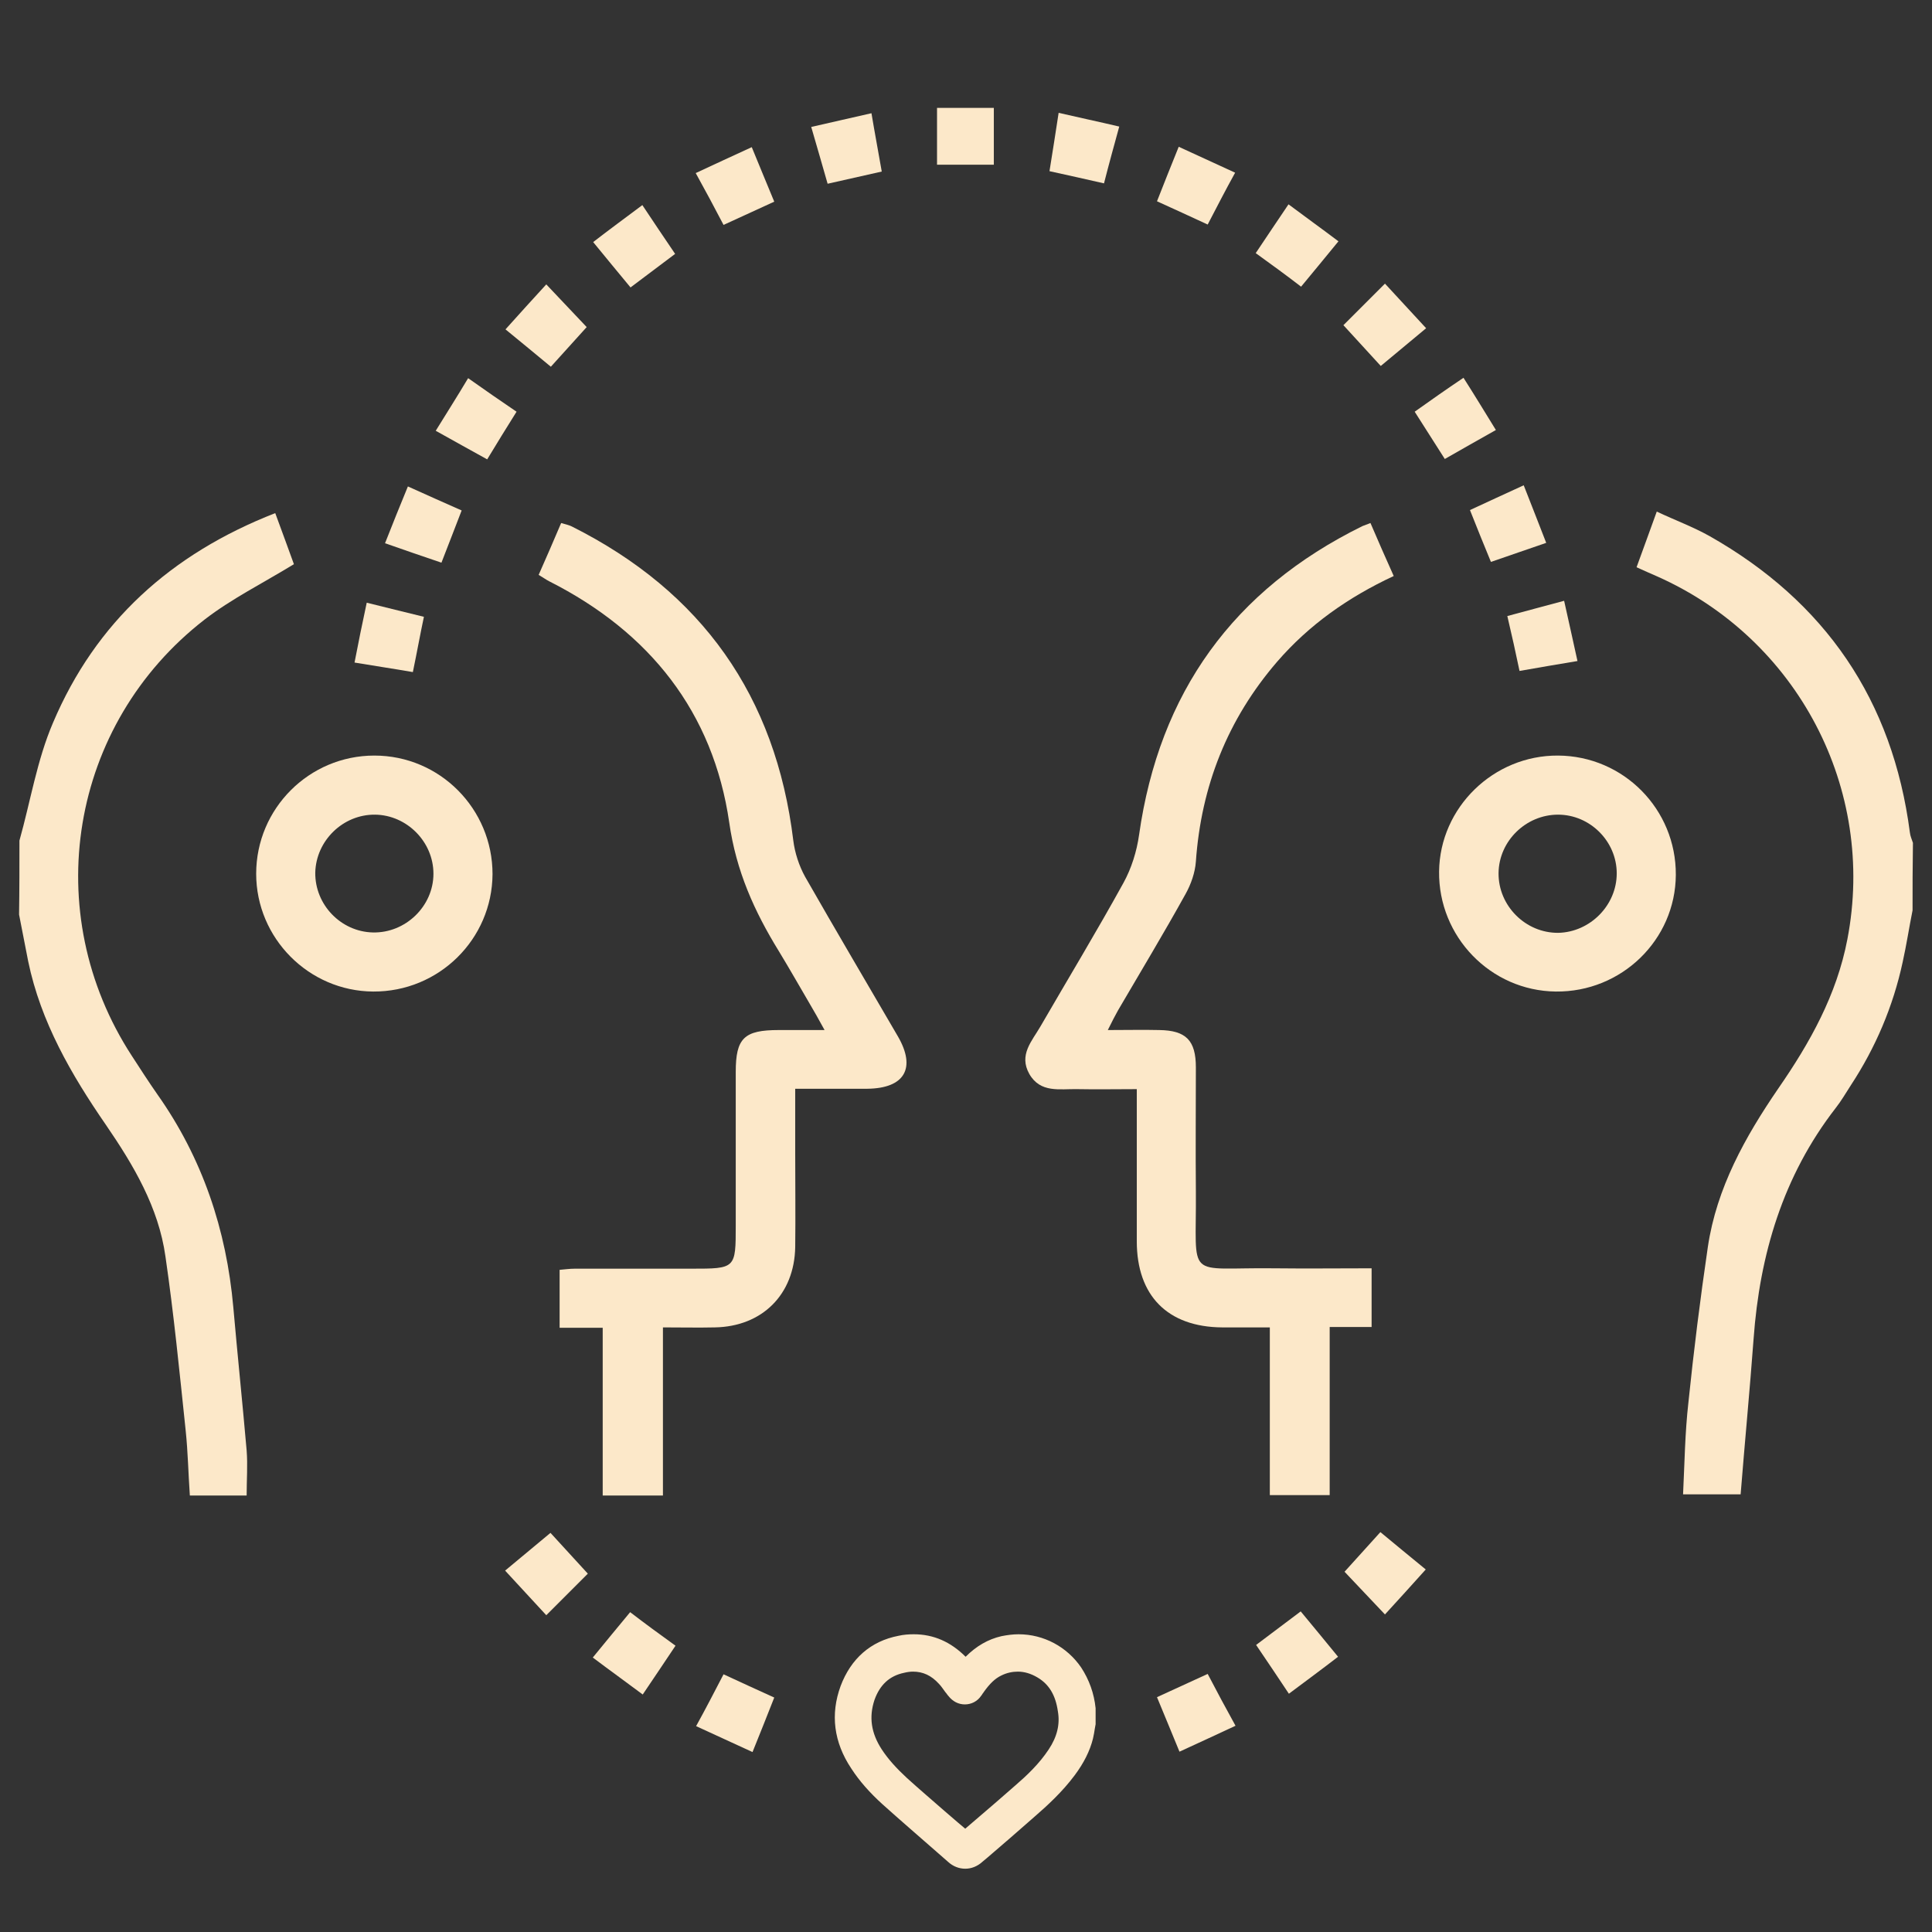 <?xml version="1.0" encoding="UTF-8"?>
<!-- Generator: Adobe Illustrator 27.0.1, SVG Export Plug-In . SVG Version: 6.00 Build 0)  -->
<svg xmlns="http://www.w3.org/2000/svg" xmlns:xlink="http://www.w3.org/1999/xlink" version="1.1" id="Laag_1" x="0px" y="0px" viewBox="0 0 506.8 506.8" style="enable-background:new 0 0 506.8 506.8;" xml:space="preserve">
<rect x="0" y="0" width="506.8" height="506.8" fill="#333333" stroke="none"/>
<style type="text/css">
	.st0{display:none;}
	.st1{display:inline;fill:#FCE8C9;}
	.st2{display:inline;}
	.st3{fill:#FCE8C9;}
</style>
<g id="Richting" class="st0">
	<path class="st1" d="M253.7,5.7c-137,0-248,111-248,248s111,248,248,248s248-111,248-248C501.5,116.8,390.6,5.9,253.7,5.7z    M253.7,485.7c-128.1,0-232-103.9-232-232s103.9-232,232-232s232,103.9,232,232C485.5,381.8,381.8,485.6,253.7,485.7z"></path>
	<path class="st1" d="M363.3,133.4l-152.3,74c-0.2,0.1-0.4,0.4-0.6,0.5c-1,0.7-1.9,1.6-2.6,2.6c-0.1,0.2-0.4,0.4-0.5,0.6   l-73.9,152.3c-1.9,4-0.3,8.8,3.7,10.7c2.2,1.1,4.8,1.1,7,0l152.3-73.9c0.2-0.1,0.4-0.4,0.6-0.5c1-0.7,1.9-1.6,2.6-2.6   c0.1-0.2,0.4-0.4,0.5-0.6L374,144.1c1.9-4,0.3-8.8-3.7-10.7C368.1,132.4,365.5,132.4,363.3,133.4L363.3,133.4z M157.8,349.6   l58.9-121.5l62.5,62.5L157.8,349.6z M290.6,279.3l-62.5-62.5l121.4-58.9L290.6,279.3z"></path>
</g>
<g id="Kracht" class="st0">
	<g class="st2">
		<path class="st3" d="M492.4,202.8c-13.1-72.6-37-132.3-50.1-161.4c-6.9-15.3-22.2-25-38.9-24.8l-142.9,2.2    c-15.4,0.2-29.9,8.7-37.7,22c-8.8,15.1-8,34,2.1,48.2l32.6,46.1c11.4,16.1,32.2,22.2,50.5,14.7l46.2-18.9    c2.1,12.9-0.1,25.4-6.7,37.4C331,198,322.3,230.4,322,262.4c-10.6-7.4-21.5-13.5-32.6-18.2c-23.8-10.1-48.6-14.1-73.9-12    c-5.5,0.5-10.8,1.2-15.9,2.2C173,164.7,124,143.4,87,137.9c-40.8-6-74.9,5.3-76.3,5.8c-3.8,1.3-5.9,5.5-4.6,9.3    c1.3,3.9,5.5,5.9,9.3,4.6c0.3-0.1,32.7-10.8,70-5.1c46.8,7.1,80.4,35.8,99.8,85.2c-25.8,7.3-41.9,18.5-42.8,19.1    c-3.3,2.3-4.1,6.9-1.8,10.3c2.3,3.3,6.9,4.1,10.2,1.8c0.3-0.2,26.9-18.7,65.9-22c22.9-1.9,45.3,1.7,66.9,10.9    c27.2,11.6,53,32,76.6,60.8c1.5,1.8,3.6,2.7,5.7,2.7c1.6,0,3.3-0.5,4.7-1.7c3.1-2.6,3.6-7.2,1-10.4    c-11.1-13.5-22.7-25.3-34.6-35.3l-0.1-1.1c-1.7-32.9,6.4-66.6,23.5-97.4c8.8-16,11.4-32.8,7.8-50.2l22.6-9.2    c3.8-1.5,5.6-5.8,4-9.6c-1.5-3.8-5.8-5.6-9.6-4l-82.7,33.9c-11.9,4.9-25.4,0.9-32.9-9.6L237,80.6c-6.8-9.5-7.3-22.2-1.4-32.3    c5.2-8.9,14.9-14.5,25.2-14.7l142.9-2.2c10.9-0.2,20.8,6.1,25.3,16.1c12.8,28.5,36.2,87,49,158c15.3,84.8,11.3,162-12,229.2    c-77.8,31.2-144.6,44.7-204.1,41.3c-40.4-2.3-77.6-12.6-110.6-30.7c-37.1-20.3-69.9-51-97.7-91.1c15.7-5.4,31.7-4.5,31.9-4.4    c4.1,0.3,7.6-2.8,7.8-6.8c0.3-4-2.8-7.6-6.8-7.8c-0.6,0-15.3-1-31.7,3.4c-22.8,6-38,19.2-44,38.1c-1.2,3.9,0.9,8,4.8,9.2    c0.7,0.2,1.5,0.3,2.2,0.3c3.1,0,6-2,7-5.1c2.9-9.2,8.6-15.7,15.4-20.3c55.3,81,129.6,124.8,220.9,130c6.2,0.4,12.6,0.5,19,0.5    c57.6,0,121.5-14.5,194.6-44.1c2-0.8,3.5-2.4,4.2-4.4C503.8,372.2,508.4,291.5,492.4,202.8L492.4,202.8z"></path>
	</g>
</g>
<g id="Tools" class="st0">
	<path class="st1" d="M280.5,153.6c-2.8-2.8-7.5-2.8-10.3,0l-8,8c-2.8,2.8-2.8,7.4,0,10.3c1.4,1.4,3.3,2.1,5.1,2.1   c1.9,0,3.7-0.7,5.1-2.1l8-8C283.3,161,283.3,156.4,280.5,153.6L280.5,153.6z"></path>
	<path class="st1" d="M287.2,193.8c1.9,0,3.7-0.7,5.1-2.1l8-8c2.8-2.8,2.8-7.4,0-10.3s-7.5-2.8-10.3,0l-8,8c-2.8,2.8-2.8,7.4,0,10.3   C283.5,193.1,285.3,193.8,287.2,193.8L287.2,193.8z"></path>
	<path class="st1" d="M309.9,193.2l-8,8c-2.8,2.8-2.8,7.4,0,10.3c1.4,1.4,3.3,2.1,5.1,2.1c1.9,0,3.7-0.7,5.1-2.1l8-8   c2.8-2.8,2.8-7.4,0-10.3C317.3,190.4,312.7,190.4,309.9,193.2L309.9,193.2z"></path>
	<path class="st1" d="M321.7,231.4c1.4,1.4,3.3,2.1,5.1,2.1c1.9,0,3.7-0.7,5.1-2.1l8-8c2.8-2.8,2.8-7.4,0-10.3   c-2.9-2.8-7.5-2.8-10.3,0l-8,8C318.9,223.9,318.9,228.5,321.7,231.4L321.7,231.4z"></path>
	<path class="st1" d="M65.1,418.1l-13.4,13.4c-2.8,2.8-2.8,7.5,0,10.3s7.5,2.8,10.3,0l13.4-13.4c2.8-2.8,2.8-7.5,0-10.3   C72.6,415.3,68,415.3,65.1,418.1L65.1,418.1z"></path>
	<path class="st1" d="M343.4,363.6l-43.5-25.1c-4.9-2.8-10.9-2.8-15.8,0l-43.5,25.1c-4.9,2.8-7.9,8-7.9,13.7v50.2   c0,5.6,3,10.9,7.9,13.7l43.5,25.1c2.4,1.4,5.2,2.1,7.9,2.1s5.5-0.7,7.9-2.1l43.5-25.1c4.9-2.8,7.9-8,7.9-13.7v-50.2   C351.3,371.6,348.3,366.4,343.4,363.6L343.4,363.6z M336.7,427.5c0,0.4-0.2,0.9-0.6,1.1l-43.5,25.1c-0.4,0.2-0.9,0.2-1.2,0   L248,428.5c-0.4-0.2-0.6-0.6-0.6-1.1v-50.2c0-0.4,0.2-0.9,0.6-1.1l43.5-25.1c0.2-0.1,0.4-0.2,0.6-0.2s0.4,0,0.6,0.2l43.5,25.1   c0.4,0.2,0.6,0.6,0.6,1.1L336.7,427.5L336.7,427.5z"></path>
	<path class="st1" d="M292,375.5c-14.8,0-26.9,12-26.9,26.9c0,14.8,12,26.9,26.9,26.9c14.8,0,26.9-12,26.9-26.9   C318.9,387.6,306.8,375.5,292,375.5L292,375.5z M292,414.7c-6.8,0-12.3-5.5-12.3-12.3s5.5-12.3,12.3-12.3s12.3,5.5,12.3,12.3   S298.8,414.7,292,414.7L292,414.7z"></path>
	<path class="st1" d="M415.6,343.7c0,14.8,12,26.9,26.9,26.9s26.9-12,26.9-26.9s-12-26.9-26.9-26.9   C427.6,316.8,415.6,328.9,415.6,343.7L415.6,343.7z M454.7,343.7c0,6.8-5.5,12.3-12.3,12.3s-12.3-5.5-12.3-12.3s5.5-12.3,12.3-12.3   C449.2,331.4,454.7,336.9,454.7,343.7L454.7,343.7z"></path>
	<path class="st1" d="M493.8,304.9l-43.5-25.1c-4.9-2.8-10.9-2.8-15.8,0L391,304.9c-4.9,2.8-7.9,8-7.9,13.7v50.2   c0,5.6,3,10.9,7.9,13.7l43.5,25.1c2.4,1.4,5.2,2.1,7.9,2.1s5.5-0.7,7.9-2.1l15.6-9c3.5-2,4.7-6.5,2.7-9.9s-6.5-4.7-9.9-2.7l-15.6,9   c-0.4,0.2-0.9,0.2-1.2,0l-43.5-25.1c-0.4-0.2-0.6-0.6-0.6-1.1v-50.2c0-0.4,0.2-0.9,0.6-1.1l43.5-25.1c0.4-0.2,0.9-0.2,1.2,0   l43.5,25.1c0.4,0.2,0.6,0.6,0.6,1.1v50.2c0,0.4-0.2,0.9-0.6,1.1l-2.6,1.5c-3.5,2-4.7,6.5-2.7,9.9s6.5,4.7,9.9,2.7l2.6-1.5   c4.9-2.8,7.9-8,7.9-13.7v-50.2C501.7,313,498.7,307.7,493.8,304.9L493.8,304.9z"></path>
	<g class="st2">
		<path class="st3" d="M318,276.8c43.1,8.9,87.6-4.2,118.9-35.5c36.9-36.8,47.3-90.6,30.3-137c-0.9-2.3-2.8-4.1-5.3-4.6    c-2.4-0.5-5,0.2-6.7,1.9l-59.8,59.8L345.6,148l-13.4-49.8l7.2-7.2c2.8-2.8,2.8-7.4,0-10.3c-2.8-2.8-7.5-2.8-10.3,0L319,90.8    c-1.8,1.8-2.6,4.5-1.9,7l15.5,58c0.7,2.5,2.6,4.5,5.1,5.1l58,15.5c2.5,0.7,5.2-0.1,7-1.9l54.2-54.2c9.9,39.3-1.4,81.6-30.4,110.6    c-27.7,27.7-67.2,39.5-105.6,31.5c-21.2-4.4-43.1,2.8-57.2,18.8L109.2,456.1c0,0-0.1,0-0.1,0.1c-4.8,5.6-10.6,10-17.3,13    c-3.7,1.7-5.2,6-3.6,9.6c1.7,3.7,6,5.2,9.7,3.6c8.6-3.9,16-9.6,22.2-16.8L274.6,291C285.2,278.9,301.9,273.4,318,276.8L318,276.8z    "></path>
		<path class="st3" d="M66.3,473.8c-12-1-23.3-6.2-31.8-14.7c-20.8-20.8-19.8-55.1,2.8-74.6c0,0,0.1,0,0.1-0.1l174.8-154.5    c16-14.1,23.2-36.1,18.8-57.3c-8-38.4,3.8-77.9,31.5-105.7c29-29,71.3-40.3,110.6-30.4L349.6,60c-2.8,2.8-2.8,7.4,0,10.3    c2.8,2.8,7.5,2.8,10.3,0l32-32c1.8-1.8,2.5-4.3,2-6.7s-2.3-4.4-4.6-5.3c-46.5-16.9-100.2-6.5-137,30.3    c-31.2,31.2-44.5,75.6-35.5,118.9c3.3,16.1-2.1,32.7-14.2,43.4L27.8,373.5c-28.8,24.8-30.5,68.9-3.6,95.8    c11,11,25.5,17.7,40.9,18.9c4,0.3,7.5-2.6,7.8-6.7C73.3,477.6,70.3,474.1,66.3,473.8L66.3,473.8z"></path>
	</g>
</g>
<g id="Zelfvertrouwen" class="st0">
	<g class="st2">
		<path class="st3" d="M365.1,25.8C320.6,25.9,279,47.6,253.4,84c-25.6-36.4-67.2-58.1-111.7-58.2C68.9,25.8,5.1,93.5,5.1,170.6    c0,75.2,42.5,152.6,122.8,224c37.2,33,78.1,61.7,121.7,85.5c2.4,1.2,5.2,1.2,7.6,0c43.6-23.8,84.5-52.5,121.7-85.5    c80.4-71.3,122.8-148.8,122.8-224C501.7,93.5,437.9,25.8,365.1,25.8L365.1,25.8z M253.4,463.3C223,446.5,21.6,329.3,21.6,170.6    c0-68.3,56.1-128.3,120-128.3c43.3,0.1,83.2,23.4,104.5,61.2c1.6,2.4,4.3,3.9,7.2,3.9c2.9,0,5.6-1.5,7.2-3.9    c21.3-37.7,61.2-61.1,104.5-61.2c63.9,0,120,59.9,120,128.3C485.1,329.3,283.8,446.5,253.4,463.3L253.4,463.3z"></path>
	</g>
</g>
<g>
	<path class="st3" d="M501.7,238.8c-0.9,4.5-1.6,9.1-2.6,13.6c-2.5,11.6-7.1,22.4-13.6,32.3c-1.3,2-2.5,4.1-4,6   c-13.8,17.8-19.9,38.4-21.5,60.5c-1,13.5-2.3,27-3.4,40.8c-4.6,0-9.5,0-15.1,0c0.4-8.2,0.5-16.2,1.4-24.1   c1.4-13.6,3.1-27.2,5.1-40.8c2.3-15.5,9.8-28.9,18.5-41.6c8.3-12,15.3-24.5,18.1-39.1c7.6-39.4-13-78.8-49.9-95.2   c-1.6-0.7-3.2-1.4-5.4-2.4c1.7-4.7,3.4-9.3,5.3-14.6c4.9,2.3,9.5,4,13.8,6.4c30.4,17.2,48.1,43.1,52.6,77.8   c0.1,0.9,0.5,1.8,0.8,2.7C501.7,227.2,501.7,233,501.7,238.8z"></path>
	<path class="st3" d="M5.1,220.5c2.9-10.3,4.6-21.1,8.8-30.9c11.2-26.4,30.9-44.3,58.3-55c1.8,4.9,3.5,9.5,4.9,13.4   c-8.2,5-16.4,9.1-23.4,14.5C18.2,190,10.1,239.4,34.6,277c2.2,3.4,4.4,6.8,6.7,10.1c11.8,16.7,18.1,35.5,19.9,55.8   c1.1,12.5,2.4,25,3.5,37.6c0.3,3.8,0,7.7,0,11.8c-4.8,0-9.6,0-14.9,0c-0.4-5.7-0.5-11.4-1.1-17.1c-1.6-15.2-3.1-30.5-5.3-45.6   c-1.8-12.9-8.4-24-15.6-34.5c-9.1-13.2-17.1-27-20.4-42.9c-0.8-4.1-1.6-8.2-2.4-12.3C5.1,233.4,5.1,226.9,5.1,220.5z"></path>
	<path class="st3" d="M173.9,392.3c-5.7,0-10.4,0-15.8,0c0-14.7,0-29.1,0-44c-4,0-7.5,0-11.3,0c0-5.2,0-10,0-15.2   c1.3-0.1,2.6-0.3,4-0.3c10.2,0,20.4,0,30.5,0c11.7,0,11.7,0,11.7-11.4c0-13.4,0-26.8,0-40.2c0-8.9,2.2-11,11.3-11c3.7,0,7.3,0,12,0   c-1.6-2.9-2.7-4.9-3.9-6.9c-2.7-4.6-5.3-9.2-8.1-13.8c-6.4-10.4-11.2-21-13-33.7c-4.2-29-20.9-50-47.2-63.3c-0.8-0.4-1.6-1-2.8-1.7   c2-4.5,3.9-8.9,5.9-13.6c1,0.3,2,0.5,2.8,0.9c34.1,17.1,53.5,44.5,58.1,82.4c0.4,3.2,1.5,6.6,3.1,9.5c8,14,16.2,27.9,24.3,41.8   c4.9,8.4,1.8,13.7-8,13.8c-6.1,0-12.2,0-18.9,0c0,6,0,11.4,0,16.8c0,8.2,0.1,16.5,0,24.7c-0.2,12.5-8.7,20.9-21.1,21.1   c-4.3,0.1-8.7,0-13.6,0C173.9,362.9,173.9,377.3,173.9,392.3z"></path>
	<path class="st3" d="M359.5,137.2c2,4.7,4,9.2,6.1,13.9c-12,5.6-22.2,12.8-30.6,22.5c-13,15.1-19.9,32.6-21.3,52.4   c-0.2,2.9-1.3,6-2.7,8.5c-5.7,10.3-11.8,20.4-17.7,30.5c-0.8,1.4-1.5,2.8-2.7,5.2c5,0,9.3-0.1,13.5,0c7,0.1,9.6,2.7,9.6,9.8   c0,10.8-0.1,21.6,0,32.4c0.2,23.9-3.1,20,20.6,20.3c8.4,0.1,16.8,0,25.5,0c0,5.2,0,10,0,15.4c-3.5,0-7,0-11,0c0,14.9,0,29.3,0,44.1   c-5.4,0-10.3,0-15.7,0c0-14.6,0-29.1,0-44c-4.5,0-8.5,0-12.5,0c-14.3-0.1-22.4-8.3-22.4-22.6c0-13.1,0-26.1,0-39.9   c-5.4,0-10.5,0.1-15.6,0c-4.6-0.1-9.7,1.1-12.6-4c-2.8-5,0.7-8.6,2.9-12.4c7.3-12.6,14.8-25,21.8-37.7c2.1-3.8,3.5-8.3,4.1-12.6   c5.3-37.3,24.7-64.3,58.6-81C357.9,137.8,358.5,137.6,359.5,137.2z"></path>
	<path class="st3" d="M98.2,198.2c17.2,0,31,14,31,31.1c-0.1,17.1-14.1,30.9-31.3,30.8c-16.9-0.1-30.7-14-30.7-30.9   C67.2,212.1,81.1,198.2,98.2,198.2z M98.4,213.7c-8.4-0.1-15.5,6.8-15.7,15.2c-0.1,8.4,6.7,15.5,15.1,15.7   c8.6,0.2,15.9-6.9,15.9-15.4C113.7,220.8,106.7,213.8,98.4,213.7z"></path>
	<path class="st3" d="M439.6,229.5c-0.1,17.1-14.3,30.8-31.5,30.6c-17.1-0.2-30.8-14.4-30.6-31.5c0.2-16.8,14.3-30.5,31.2-30.4   C425.9,198.3,439.7,212.3,439.6,229.5z M424.1,229.1c0-8.4-7-15.4-15.4-15.4s-15.5,6.9-15.6,15.3c-0.1,8.6,7.1,15.8,15.7,15.7   C417.1,244.5,424.1,237.5,424.1,229.1z"></path>
	<path class="st3" d="M231.3,45c-4.9,1.1-9.3,2.1-14.2,3.2c-1.4-4.8-2.7-9.5-4.3-14.9c5.4-1.2,10.4-2.4,15.8-3.6   C229.5,35.1,230.4,39.8,231.3,45z"></path>
	<path class="st3" d="M135.5,108c-2.7,4.3-5.1,8.2-7.7,12.5c-4.5-2.5-8.7-4.8-13.5-7.5c2.9-4.7,5.7-9.1,8.5-13.8   C127.2,102.3,131.2,105.1,135.5,108z"></path>
	<path class="st3" d="M399.7,127.3c2.1,5.3,3.9,10,5.9,15.1c-5,1.7-9.5,3.3-14.5,5c-1.9-4.6-3.6-8.8-5.5-13.6   C390.2,131.7,394.6,129.6,399.7,127.3z"></path>
	<path class="st3" d="M277.7,29.6c5.6,1.3,10.4,2.3,15.9,3.6c-1.4,5.1-2.7,9.8-4,14.9c-4.8-1.1-9.3-2.1-14.3-3.2   C276.1,39.8,276.9,35,277.7,29.6z"></path>
	<path class="st3" d="M189.8,59c-2.4-4.6-4.7-8.9-7.3-13.6c4.9-2.3,9.5-4.4,14.7-6.8c2,4.8,3.8,9.3,5.9,14.3   C198.7,54.9,194.4,56.9,189.8,59z"></path>
	<path class="st3" d="M413.8,173.4c-5.4,0.9-10.1,1.7-15.2,2.6c-1-4.8-2-9.3-3.2-14.4c4.9-1.3,9.6-2.6,14.9-4   C411.5,162.9,412.6,168,413.8,173.4z"></path>
	<path class="st3" d="M316.8,58.9c-4.5-2.1-8.7-4-13.3-6.1c1.9-4.8,3.7-9.4,5.7-14.3c5,2.3,9.6,4.4,14.8,6.8   C321.4,50,319.2,54.3,316.8,58.9z"></path>
	<path class="st3" d="M168.5,53.8c2.9,4.4,5.7,8.5,8.6,12.8c-4,3-7.7,5.8-11.7,8.8c-3.2-3.9-6.4-7.7-9.8-11.9   C160,60.1,164.1,57.1,168.5,53.8z"></path>
	<path class="st3" d="M383.9,99.1c3,4.7,5.6,9,8.5,13.7c-4.5,2.5-8.8,5-13.4,7.6c-2.6-4.1-5.1-8-7.9-12.4   C375.3,105,379.3,102.2,383.9,99.1z"></path>
	<path class="st3" d="M101,142.5c2-5.1,3.9-9.8,6-14.9c4.9,2.2,9.3,4.2,14.1,6.3c-1.8,4.6-3.4,8.9-5.3,13.7   C110.8,145.9,106.1,144.3,101,142.5z"></path>
	<path class="st3" d="M260.7,43.2c-5.4,0-9.9,0-14.9,0c0-4.9,0-9.7,0-14.9c4.7,0,9.7,0,14.9,0C260.7,33.2,260.7,38.1,260.7,43.2z"></path>
	<path class="st3" d="M329.4,66.4c2.9-4.4,5.6-8.3,8.6-12.8c4.4,3.3,8.6,6.3,13.1,9.7c-3.4,4.2-6.6,8-9.8,11.9   C337.4,72.2,333.7,69.5,329.4,66.4z"></path>
	<path class="st3" d="M108.3,176.3c-5.2-0.9-9.9-1.6-15.3-2.5c1-5.2,2-10.1,3.2-15.7c5.1,1.3,9.8,2.4,15,3.7   C110.2,166.5,109.4,171,108.3,176.3z"></path>
	<path class="st3" d="M143.3,74.6c3.6,3.8,7,7.4,10.6,11.2c-2.8,3.1-5.9,6.5-9.4,10.4c-3.9-3.2-7.7-6.4-11.9-9.8   C136.3,82.3,139.7,78.5,143.3,74.6z"></path>
	<path class="st3" d="M352.4,85.3c3.7-3.7,7.1-7.1,10.9-10.9c3.5,3.8,7,7.6,10.8,11.7c-4.1,3.4-7.8,6.5-11.9,9.9   C358.9,92.4,355.8,89,352.4,85.3z"></path>
</g>
<g class="st0">
	<path class="st1" d="M496.9,376.4c-1.2,1.4-2.3,3-3.7,4.3c-28.3,25.5-60.1,44.2-98,51.4c-1.9,0.4-3.7,0.7-5.6,0.8   c-4.5,0.4-7.7-1.9-8.4-5.9c-0.6-3.8,1.8-7,6.3-8.1c9.5-2.4,19.2-4.2,28.5-7.3c22.9-7.8,43.1-20.6,61.5-36.1   c0.5-0.4,0.9-0.9,1.5-1.6c-19.7-16.8-41.3-30-65.7-38.4c-38.5-13.3-74.8-7.1-109.9,11.7c-13.9,7.4-26.8,16.2-39.6,27.4   c10,7,19.4,14.2,29.4,20.5c18.8,11.7,39,20.2,61.2,23.5c5.7,0.8,8.2,3.8,7.7,8.3c-0.5,4.5-3.9,6.6-9.6,5.8   c-25.2-3.6-48.1-13.3-69.4-26.9c-10.1-6.5-19.6-13.9-30-21.3c-0.7,0.6-2,1.6-3.3,2.7c-18.7,15.7-39.3,28.3-62.2,37   c-32.8,12.5-65.7,13.4-99,1.9c-28-9.7-52.5-25.1-74.3-45c-5.9-5.4-5.8-8.7,0.2-14.2c13-12,27.3-22.1,42.7-30.8   c1.3-0.8,2.7-1.6,4-2.4c-6.6-10.2-13.8-19.7-19.3-30.1c-10.5-19.7-20.2-39.8-29.7-60c-4.3-9.1-1.8-12.6,8.3-14   c24.2-3.5,48.5-4.7,73-4c1.6,0,3.1,0,5.3,0c-0.3-3.4-0.6-6.5-0.8-9.6c-1.5-30.2-0.6-60.3,4.1-90.2c1.3-8.6,4.9-10.6,12.8-7.4   c27.2,10.8,53,24.1,77.5,40c1.3,0.8,2.6,1.7,4.2,2.7c3.3-6.1,6.3-12,9.5-17.7c11.7-21.1,24.9-41.3,40-60.1c5.6-7,9.5-7,15.1,0.2   c5.6,7.3,11,14.7,16.4,22.2c3,4.2,2.6,8.4-0.7,11c-3.6,2.7-7.6,1.7-10.9-2.8c-4-5.5-7.9-11-12.3-17.1c-4.3,5.9-8.3,11.2-12,16.6   c-22,32.2-40.7,66.1-51.2,104.1c-6.8,24.6-9.5,49.5-2.6,74.7c4.2,15.4,11.7,29.1,22.4,40.9c2.9,3.2,7.2,5.2,11.8,8.5   c-2.7-7.7-5.2-14-7.2-20.4c-2-6.1-0.5-10.1,3.9-11.4c4.6-1.4,7.4,1.2,9.8,7.1c4.4,10.6,9.4,21.1,14.2,31.5c0.6,1.4,1.7,2.5,3.6,3.5   c0-1.6,0-3.3,0-4.9c0-15.4,0-30.8,0-46.2c0-1.9-0.4-4.3,0.6-5.6c1.7-2.1,4.3-4.8,6.6-4.8c2.2,0,4.9,2.7,6.5,4.9c1,1.4,0.6,4,0.6,6   c0,16.8,0,33.6,0,51.7c1.5-1.8,2.4-2.5,2.9-3.5c5-10.6,9.9-21.2,14.8-31.8c0.5-1.1,0.7-2.4,1.2-3.6c1.6-3.8,5.1-5.6,8.8-4.4   c3.6,1.1,5.8,4.8,4.6,8.7c-1.8,5.9-4,11.7-6,17.5c-0.5,1.5-1.1,2.9-1.7,4.3c0.3,0.4,0.7,0.7,1,1.1c4.3-3.5,9.2-6.4,12.7-10.6   c21.8-26.2,27.7-56.7,22.7-89.8c-4.7-31.3-16.6-60.1-31.5-87.7c-1.5-2.8-3.1-5.5-4.6-8.3c-3-5.5-2.4-9.8,1.6-11.9   c3.9-2.1,7.8-0.4,10.7,4.8c4.2,7.6,8.3,15.3,12.8,23.5c1.4-0.9,2.8-1.7,4.2-2.6c24.5-16,50.3-29.3,77.5-40.1   c7.8-3.1,11.4-1.1,12.7,7c4.8,31,5.8,62.2,3.9,93.5c-0.1,2.1-0.2,4.1-0.4,6.7c1.9,0,3.6,0,5.3,0c24.4-0.7,48.8,0.5,73,4   c4.2,0.6,8.2,1.4,10.2,5.7c0,1.6,0,3.2,0,4.8c-0.5,0.8-1.1,1.5-1.4,2.3c-12.6,31.6-28.5,61.4-48.5,89c-0.5,0.7-0.8,1.6-1.3,2.4   c1.6,0.9,3,1.7,4.4,2.5c17,9.9,33.2,20.7,46.8,35.2C496.9,373.2,496.9,374.8,496.9,376.4z M184.9,322.4c-0.5-1.1-1-2.1-1.5-3   c-8.7-16.6-13.2-34.2-13.7-52.9c-0.8-29.6,6.7-57.5,17.7-84.6c1-2.4,2-4.9,3-7.4c-23.9-16.1-48.7-29.4-75.3-40.4   c-4.7,40.8-5.5,80.7,1.9,120.4c1,5.4-1.1,9.1-5.5,9.8c-4.3,0.7-7.3-1.7-8.3-7c-1.1-5.6-2-11.2-3.1-17c-24.4-1-48.4-0.4-72.8,3.1   c12.5,29.4,27.3,56.8,46.1,81.9c0.7,0.9,3.3,1.2,4.7,0.7c8.6-2.6,17.1-5.7,25.8-8.1c5.9-1.6,12-2.4,18.1-3.5   c-3-7.1-6-13.9-8.8-20.8c-2.1-5.2-0.7-9.1,3.5-10.8c4.2-1.7,7.5,0.3,9.8,5.5c3.3,7.5,6.6,15.1,10.4,22.4c0.8,1.7,3.4,3,5.3,3.4   c5.4,1,11.1,1,16.5,2.1C167.3,318,176,320.3,184.9,322.4z M27.6,374c21.2,17.8,43.6,31.5,69.1,39.7c21,6.7,42.2,8.3,63.7,3.6   c18.6-4,36-11.2,52-21.3c10.4-6.5,20.3-13.9,30.4-20.9c0-0.7,0-1.3,0-2c-11.3-7.6-22.2-15.7-33.8-22.6   c-20.1-12-41.6-20.2-65.2-21.6C98.6,326,62.1,346.6,27.6,374z M391.7,134.1c-26.7,11.2-51.6,24.4-75.2,40.5c0.7,1.9,1.4,3.5,2,5.1   c4.5,13.4,9.7,26.5,13.2,40.1c7,26.8,8.5,53.9-0.3,80.7c-2.5,7.5-5.9,14.8-9.1,22.5c14.5-4.9,29-8.2,44.1-8.8c1.3,0,3-1.7,3.6-3   c3.8-7.8,7.7-15.7,10.7-23.8c8.7-23.4,12.4-47.8,13.8-72.6C396.2,188,395.4,161.4,391.7,134.1z M384.7,314.4c1.5,0.4,2.2,0.7,3,0.7   c14.1,1.6,27.6,5.3,40.6,10.8c3.2,1.3,4.8,0.8,6.5-2c9.4-15.2,19.3-30.1,28.2-45.6c6.3-11.1,11.3-22.9,16.9-34.4   c-0.2-0.6-0.5-1.2-0.7-1.8c-24.1-0.9-48.1-1.9-72.3-2.8C403.1,266.2,396.9,290.9,384.7,314.4z"></path>
	<path class="st1" d="M156.3,95.4c0-12.6,10.1-22.8,22.5-22.7c12.2,0.1,22.3,10.2,22.4,22.5c0.1,12.5-10.2,22.7-22.6,22.7   C166.2,117.7,156.3,107.8,156.3,95.4z M186.9,95.2c0-4.4-3.7-8.1-8.1-8.2c-4.6-0.1-8.3,3.9-8.2,8.5c0.1,4.5,3.9,8.1,8.3,7.9   C183.2,103.4,186.9,99.6,186.9,95.2z"></path>
	<path class="st1" d="M350.7,95.2c0,12.4-9.8,22.4-22.1,22.6c-12.4,0.2-22.8-10.1-22.8-22.5c0-12.5,10.3-22.8,22.7-22.6   C340.8,72.8,350.7,82.8,350.7,95.2z M328.2,87c-4.4,0.1-8.1,3.9-8.1,8.3c0,4.6,4,8.4,8.5,8.2c4.5-0.2,7.9-3.9,7.7-8.5   C336.3,90.6,332.5,86.9,328.2,87z"></path>
	<path class="st1" d="M49.1,192.7c-12.6,0-22.7-10.1-22.6-22.6c0.1-12.3,10.2-22.3,22.4-22.4c12.5-0.1,22.7,10.2,22.6,22.6   C71.5,182.7,61.5,192.6,49.1,192.7z M48.9,162c-4.4,0.1-8.1,3.8-8.1,8.2c0,4.6,3.9,8.3,8.6,8.1c4.4-0.1,8-3.9,7.9-8.3   C57.1,165.6,53.3,162,48.9,162z"></path>
	<path class="st1" d="M457.8,192.7c-12.3,0-22.3-10-22.4-22.3c-0.1-12.4,10.2-22.7,22.7-22.6c12.2,0.1,22.3,10.1,22.4,22.4   C480.5,182.6,470.3,192.7,457.8,192.7z M458,162c-4.4-0.1-8.2,3.5-8.4,7.9c-0.2,4.4,3.4,8.2,7.8,8.4c4.7,0.2,8.6-3.5,8.6-8.1   C466.1,165.9,462.4,162.1,458,162z"></path>
</g>
<g>
	<path class="st3" d="M316.8,439.1c2.4,4.6,4.7,8.9,7.3,13.6c-4.9,2.3-9.5,4.4-14.7,6.8c-2-4.8-3.8-9.3-5.9-14.3   C307.9,443.2,312.2,441.2,316.8,439.1z"></path>
	<path class="st3" d="M189.8,439.2c4.5,2.1,8.7,4,13.3,6.1c-1.9,4.8-3.7,9.4-5.7,14.3c-5-2.3-9.6-4.4-14.8-6.8   C185.2,448.1,187.4,443.8,189.8,439.2z"></path>
	<path class="st3" d="M338.1,444.3c-2.9-4.4-5.7-8.5-8.6-12.8c4-3,7.7-5.8,11.7-8.8c3.2,3.9,6.4,7.7,9.8,11.9   C346.6,438,342.5,441,338.1,444.3z"></path>
	<path class="st3" d="M177.2,431.7c-2.9,4.4-5.6,8.3-8.6,12.8c-4.4-3.3-8.6-6.3-13.1-9.7c3.4-4.2,6.6-8,9.8-11.9   C169.2,425.9,172.9,428.6,177.2,431.7z"></path>
	<path class="st3" d="M363.3,423.5c-3.6-3.8-7-7.4-10.6-11.2c2.8-3.1,5.9-6.5,9.4-10.4c3.9,3.2,7.7,6.4,11.9,9.8   C370.3,415.8,366.9,419.6,363.3,423.5z"></path>
	<path class="st3" d="M154.2,412.8c-3.7,3.7-7.1,7.1-10.9,10.9c-3.5-3.8-7-7.6-10.8-11.7c4.1-3.4,7.8-6.5,11.9-9.9   C147.7,405.7,150.8,409.1,154.2,412.8z"></path>
	<path class="st3" d="M287.4,448.6c0-0.1,0-0.2,0-0.3c0-0.1,0-0.1,0-0.2c-0.4-3.9-1.7-7.5-3.8-10.7c-3.7-5.4-9.8-8.7-16.4-8.7   c-1.5,0-3,0.2-4.5,0.5c-3.5,0.8-6.6,2.6-9.4,5.4c-3.9-3.9-8.4-5.9-13.6-5.9c-1.3,0-2.7,0.1-4,0.4c-7.3,1.4-12.5,6-15.2,13.2   c-2.7,7.4-1.8,14.7,2.8,21.6c2.2,3.4,4.9,6.4,8.2,9.4c4.9,4.4,9.9,8.7,14.8,13l2.4,2.1c1.3,1.2,2.9,1.8,4.5,1.8   c1.6,0,3.2-0.6,4.6-1.9l1.2-1c4-3.4,8.1-7,12.1-10.5c3.7-3.2,7.6-6.8,10.8-11.1c2.4-3.2,4-6.4,4.8-9.6c0.2-0.9,0.4-1.9,0.5-2.7   c0.1-0.4,0.1-0.7,0.2-1.1l0-0.3v-0.3v-2.8v-0.3L287.4,448.6z M275.1,458.9c-2.5,3.8-5.8,6.9-8.7,9.4c-3.4,3-7,6.1-10.4,9   c-0.9,0.8-1.9,1.6-2.8,2.4c-0.6-0.5-1.3-1.1-1.9-1.6c-1.2-1-2.4-2.1-3.6-3.1c-3.2-2.8-6.6-5.7-9.8-8.6c-2.7-2.5-4.9-4.9-6.6-7.5   c-2.8-4.3-3.4-8.5-1.9-13c1.4-3.9,3.9-6.3,7.8-7.1c0.8-0.2,1.6-0.3,2.3-0.3c2.6,0,4.8,1,6.8,3.2c0.6,0.6,1.1,1.4,1.7,2.2   c0.3,0.3,0.5,0.7,0.8,1c1.1,1.4,2.6,2.2,4.3,2.2c1.7,0,3.3-0.8,4.3-2.3c0.2-0.2,0.3-0.5,0.5-0.7c0.1-0.1,0.1-0.2,0.2-0.3   c1.5-2.1,2.9-3.5,4.6-4.3c1.4-0.7,2.9-1,4.3-1c1.7,0,3.4,0.5,5.1,1.5c3.1,1.8,4.8,4.7,5.4,8.9C278.1,452.3,277.3,455.6,275.1,458.9   z"></path>
</g>
</svg>
